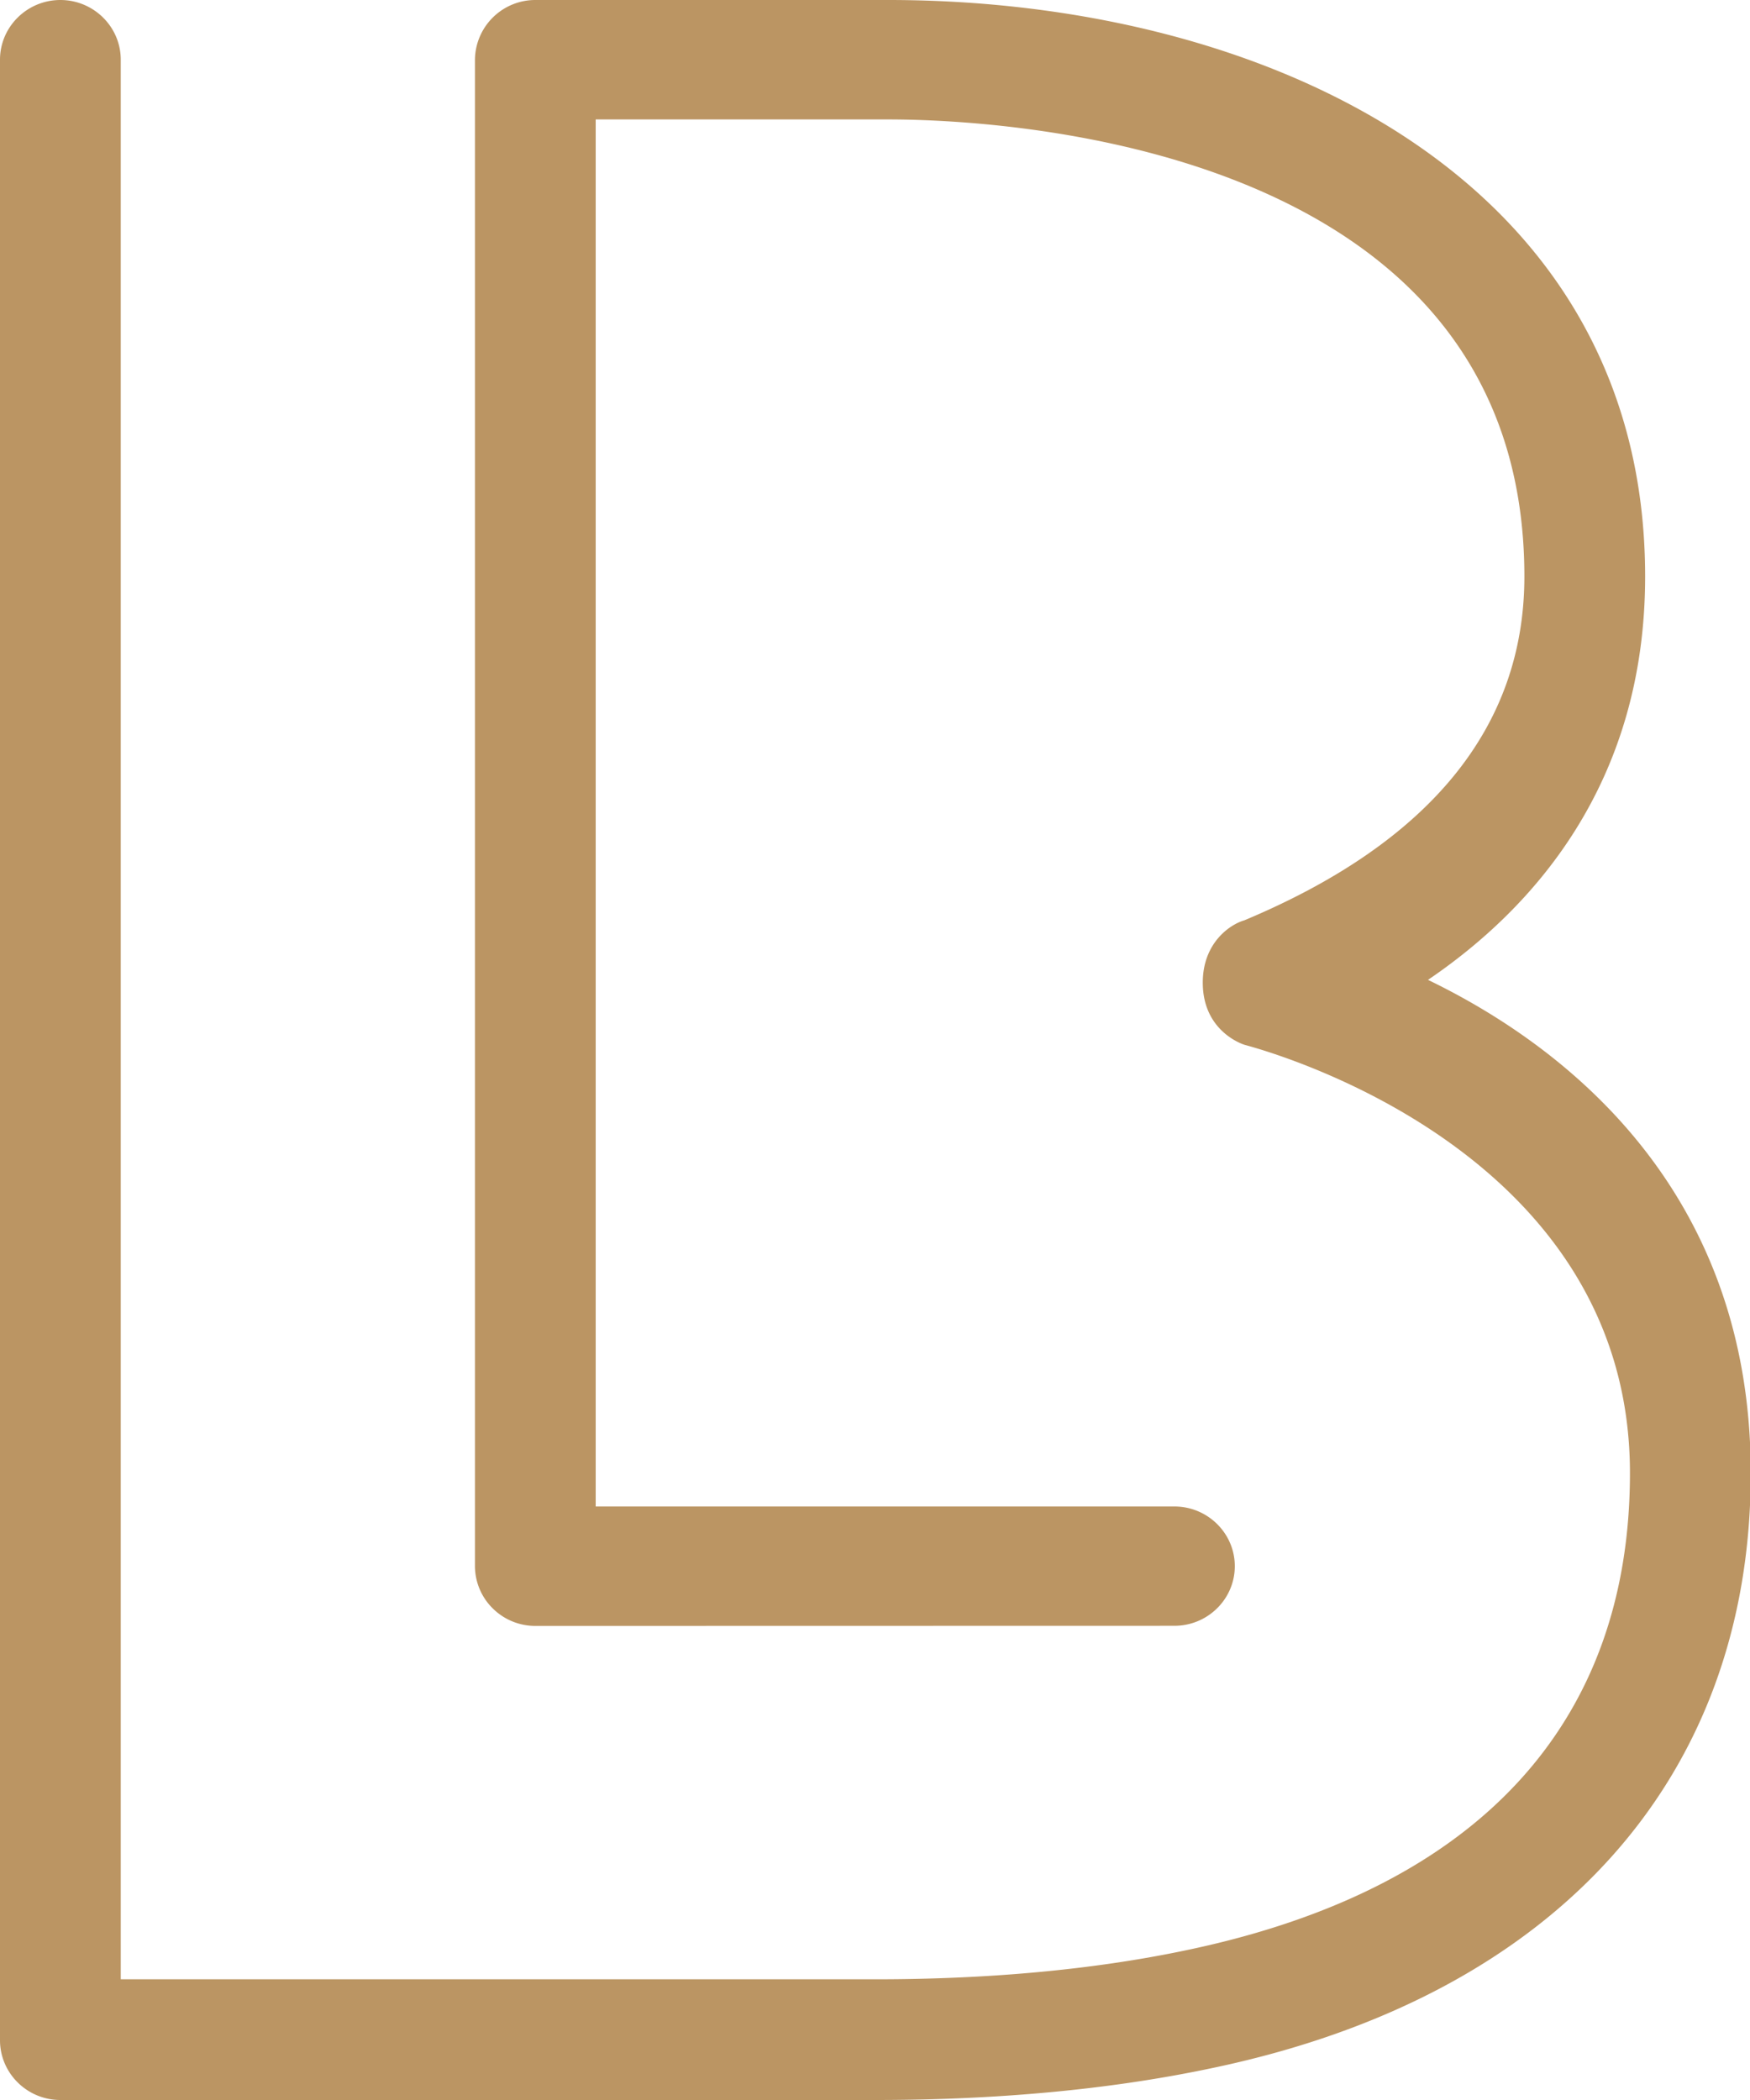 <svg xmlns="http://www.w3.org/2000/svg" width="40" height="48" viewBox="0 0 40 48">
    <path fill="#BB9563" fill-rule="evenodd" d="M20.012 48H1.38C.62 48 0 47.387 0 46.634V1.364C0 .613.62 0 1.38 0c.76 0 1.38.613 1.38 1.364v43.877h17.252c2.653 0 5.073-.23 7.19-.683 6.578-1.4 10.054-5.164 10.054-10.888 0-7.222-7.907-9.547-8.808-9.788-.055-.017-.956-.315-.956-1.422 0-.91.622-1.33.95-1.424 4.246-1.778 6.401-4.422 6.401-7.86 0-9.943-12.11-10.446-14.537-10.446h-6.69v31.704h13.228c.76 0 1.38.613 1.38 1.364 0 .752-.62 1.363-1.38 1.363l-14.606.003c-.367 0-.713-.142-.975-.4a1.363 1.363 0 0 1-.407-.966V1.364A1.38 1.38 0 0 1 12.238 0h8.068c8.61 0 17.297 4.074 17.297 13.176 0 4.75-2.578 7.602-4.963 9.221 3.006 1.454 7.377 4.699 7.377 11.273 0 6.982-4.459 11.932-12.234 13.584-2.302.494-4.918.746-7.77.746"/>
</svg>
